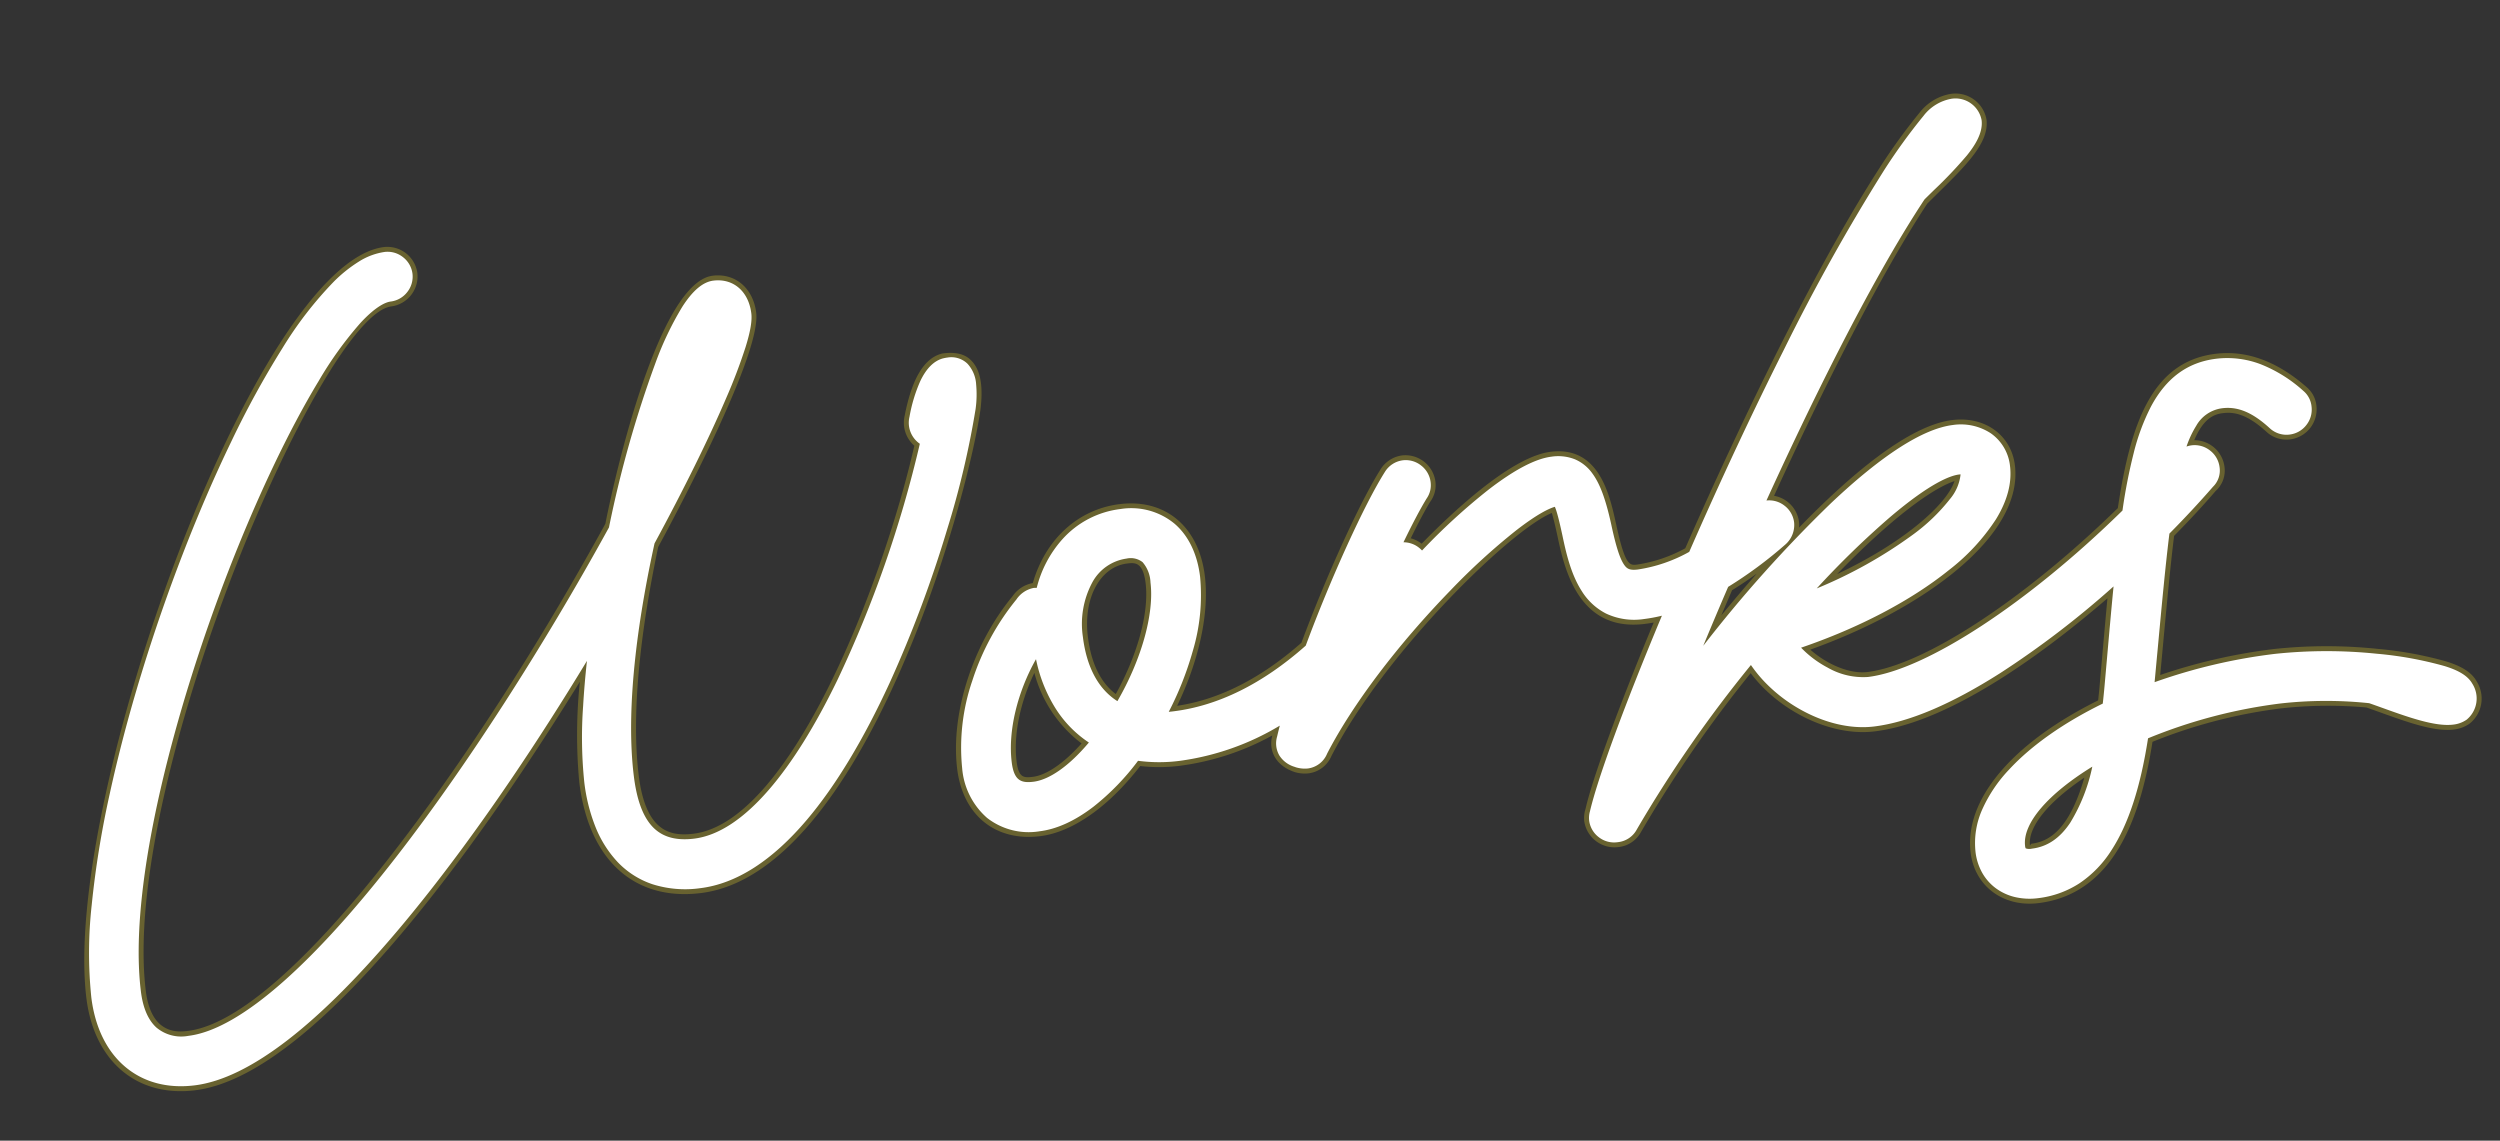 <svg xmlns="http://www.w3.org/2000/svg" width="506.433" height="231.066" viewBox="0 0 506.433 231.066"><rect x="0" y="0" width="506.433" height="231.066" fill="#333333" stroke="none"/><g transform="translate(-878.257 -1526.875)"><path d="M-305.29-79.85c-8.35,24.226-34.222,76.558-57.506,76.558-10,0-12.583-7.291-12.583-16.111,0-13.759,4.469-31.164,10.114-47.158,14.818-20.815,24.931-38.1,24.931-42.924,0-3.293-1.764-5.527-4.822-5.527-6.115,0-17.052,21.874-25.284,45.982-28.342,39.4-74.794,92.9-98.9,92.9-6.7,0-10.466-4.351-10.466-12.113,0-42.689,52.1-134.534,69.266-134.534a3.113,3.113,0,0,0,3.058-3.058,3.113,3.113,0,0,0-3.058-3.058c-22.7,0-75.382,98.549-75.382,140.65,0,11.172,6.35,18.228,16.582,18.228,23.285,0,64.21-43.747,93.727-82.555-3.528,12.7-5.88,24.814-5.88,33.163,0,12.113,5.174,22.226,18.7,22.226,29.518,0,59.27-65.738,65.268-88.082,1.176-4.822,1.058-8.938-3.058-8.467-2.822.353-5.057,4.822-6.586,9.526C-307.759-82.32-307.171-80.909-305.29-79.85ZM-293.177-.235c6.586,0,14.347-4.939,20.933-12a30.365,30.365,0,0,0,8.938,1.294c26.342,0,47.863-23.638,52.332-29.518a3.554,3.554,0,0,0,.588-1.882,3.113,3.113,0,0,0-3.058-3.058,3.126,3.126,0,0,0-2.47,1.176c-4.234,5.762-23.755,27.166-47.393,27.166a27.941,27.941,0,0,1-4.586-.353c6.586-8.7,11.29-19.286,11.29-28.106,0-8.35-4.7-13.524-12.348-13.524-8.467,0-15.288,6.115-17.758,15.053l-.823-.941c-.588-.706-1.764-.47-3.175.941-8.585,8.114-14.465,20.58-14.465,31.164C-305.172-5.057-300.586-.235-293.177-.235Zm19.286-19.522c-5.057-3.058-7.762-8.7-7.762-16.464,0-9.526,5.41-16.7,12.7-16.7,4.116,0,6.233,2.352,6.233,7.409C-262.718-37.75-267.54-27.636-273.89-19.757ZM-293.177-6.35c-4,0-5.88-2-5.88-6.468,0-8.467,4.586-18.581,11.407-25.519a12.78,12.78,0,0,0-.118,2.117c0,9.526,3.528,16.934,9.761,21.168C-283.063-9.878-288.59-6.35-293.177-6.35Zm53.978-.235a2.987,2.987,0,0,0,4.116-1.294c14.112-20.7,45.864-44.923,54.1-44.923,1.176,0,1.646,1.176,2.234,7.762.588,6.7,1.529,17.052,12.348,17.052,11.878,0,24.461-8,29.165-11.172a3.232,3.232,0,0,0,1.411-2.587,3.113,3.113,0,0,0-3.058-3.058,2.889,2.889,0,0,0-1.764.588C-145.354-41.042-156.29-34.1-166.4-34.1c-4.234,0-5.41-2.352-6.233-11.525-.823-8.7-2.47-13.289-8.35-13.289-7.644,0-24.461,11.642-40.219,26.93-3.881,3.881-4.939,3.058-2.234-1.646,6-10.584,11.525-19.169,14.818-23.285a2.671,2.671,0,0,0,.706-1.882,3.113,3.113,0,0,0-3.058-3.058,3.07,3.07,0,0,0-2.352,1.176c-6.938,8.467-22.344,34.81-27.871,49.98-.706,1.764,0,3.175,1.764,4ZM-105.6-108.9C-133.711-75.146-174.048-4.7-180.163,12.113a2.809,2.809,0,0,0-.235,1.058,3.113,3.113,0,0,0,3.058,3.058h.235a2.912,2.912,0,0,0,2.47-1.294,264.5,264.5,0,0,1,29.282-32.458C-142.061-8.467-131.83-.706-122.774-.706c19.639,0,52.685-21.286,72.794-39.4a2.583,2.583,0,0,0,1.058-2.234,3.113,3.113,0,0,0-3.058-3.058,2.837,2.837,0,0,0-2,.823c-24.108,21.4-53.626,37.75-68.8,37.75-5.88,0-12.818-4.939-15.994-10.937C-112.19-22.7-91.022-35.515-91.022-47.746c0-4.586-3.528-7.644-8.467-7.644-12.113,0-36.338,19.522-56.1,39.514-5.057,5.057-5.527,3.293-2.7-1.764,15.876-28.342,39.866-66.914,57.271-87.259,6.35-4.939,12.818-9.408,12.818-13.054a3.392,3.392,0,0,0-3.528-3.058,7.28,7.28,0,0,0-4.7,2.234A114.954,114.954,0,0,0-105.6-108.9Zm-32.81,84.907c16.229-14.582,31.987-25.284,38.926-25.284,1.882,0,2.352.588,2.352,1.529C-97.138-39.514-116.071-28.577-138.415-23.99ZM-21.991,6.938c6.468,3.175,14.23,7.644,17.522,5.88A3.558,3.558,0,0,0-3.293,8.232c-.47-1.176-2-2.234-4.116-3.175a72.69,72.69,0,0,0-12.818-4,97.208,97.208,0,0,0-20.227-2.47A108.631,108.631,0,0,0-67.855,2,5.9,5.9,0,0,0-67.62.588C-59.153-37.867-56.1-56.1-44.923-56.1c3.763,0,7.056,1.764,10.584,5.88a2.961,2.961,0,0,0,2.352,1.058,3.113,3.113,0,0,0,3.058-3.058,2.766,2.766,0,0,0-.706-2c-4.7-5.292-9.761-8-15.288-8-16.346,0-20.345,23.167-28.577,61.5q-.529,2.47-1.058,4.586c-16.934,5.645-28.93,15.053-28.93,25.166,0,5.292,3.881,8.82,9.408,8.82,11.29,0,19.051-9.29,24.461-29.047A106.542,106.542,0,0,1-40.454,4.7,85.081,85.081,0,0,1-21.991,6.938ZM-94.08,31.752c-2.352,0-3.293-.941-3.293-2.7,0-6.468,8.467-13.054,20.815-17.875C-81.026,25.4-86.671,31.752-94.08,31.752Z" transform="translate(1379.609 1657.794) rotate(-7)" fill="#fff"/><path d="M-410.542-131.89a6.139,6.139,0,0,1,6.058,6.058,6.139,6.139,0,0,1-6.058,6.058c-14.342,0-66.266,89.357-66.266,131.534,0,9.113,5.62,9.113,7.466,9.113,20.975,0,64.709-47.512,96.466-91.656,3.442-10.481,16.836-47.23,27.719-47.23,4.605,0,7.822,3.507,7.822,8.527,0,8.221-19.508,36.265-25.487,44.664-4.151,12.11-9.558,30.55-9.558,45.418,0,11.554,4.844,13.111,9.583,13.111,19.971,0,44.462-46.164,53.973-72.558a6.169,6.169,0,0,1-1.212-6.245c2.391-7.356,5.356-11.143,9.077-11.608,3.451-.06,4.878,1.1,5.641,2.072,1.646,2.1,1.87,5.3.7,10.083-5.15,19.188-35.241,90.372-68.183,90.372-13.587,0-21.7-9.43-21.7-25.226a103.26,103.26,0,0,1,2.6-20.254c-20.729,25.881-61.752,72.646-87.45,72.646-11.9,0-19.582-8.333-19.582-21.228C-488.923-28.811-436.672-131.89-410.542-131.89Zm-3.187,6.722a9.517,9.517,0,0,1,3.187-.607v-.115A8.4,8.4,0,0,0-413.729-125.167Zm46.26,56.72c17.669-25.111,24.135-38.385,24.135-41.038,0-2.527-1.323-2.527-1.822-2.527C-348.41-111.511-357.988-96.1-367.469-68.447Zm65.091-11.177c.775-2.31,1.429-4.46,1.953-6.413.943-3.87.379-4.9.373-4.912-.176.2-2.052.865-4.266,7.676l2.181,1.227Zm-70.674,27.7c1.535-5.5,3.226-10.706,4.821-15.247-1.736,2.434-5.072,7.014-9.563,12.894Zm-96.29,78.8c-8.432,0-13.466-5.65-13.466-15.113,0-12.409,4.609-29.846,11.642-48.152-7.079,18.006-11.757,35.315-11.757,48.152,0,9.535,5.077,15.228,13.582,15.228a22.243,22.243,0,0,0,6.412-1.058A24.252,24.252,0,0,1-469.342,26.873ZM-362.8-.293c-7.109,0-15.583-3.316-15.583-19.111,0-2.178.107-4.42.3-6.7a61.312,61.312,0,0,0-.42,6.7c0,8.771,2.724,19.226,15.7,19.226a20.357,20.357,0,0,0,7.951-1.747A21.287,21.287,0,0,1-362.8-.293ZM-91.728-124.01a6.391,6.391,0,0,1,6.528,6.058c0,4.69-5.175,8.66-11.726,13.687l-2.251,1.735c-12.649,14.867-27.961,38.606-38.033,54.971a6.158,6.158,0,0,1,4.382,5.812,5.829,5.829,0,0,1-.126,1.2c11.665-9.407,24.6-17.842,33.464-17.842,6.645,0,11.467,4.476,11.467,10.644,0,14.566-22.3,26.75-45.694,32.012,3.063,3.459,7.4,5.912,10.942,5.912,11.609,0,33.381-10.732,54.389-26.774C-63.607-53.813-57.7-65.21-44.923-65.21c6.322,0,12.22,3.029,17.53,9a5.656,5.656,0,0,1,1.463,3.992,6.139,6.139,0,0,1-6.058,6.058,5.946,5.946,0,0,1-4.657-2.138c-3.623-4.226-6.22-4.8-8.279-4.8-1.981,0-4.1.717-6.426,4.736a6.151,6.151,0,0,1,5.427,6.023,5.543,5.543,0,0,1-2.394,4.731c-2.686,2.458-5.954,5.218-9.442,7.984-1.565,6.282-3.193,13.745-5.086,22.42L-63.982-2A114.592,114.592,0,0,1-40.454-4.411,99.946,99.946,0,0,1-19.6-1.876,76.021,76.021,0,0,1-6.227,2.3c3.158,1.4,4.964,2.929,5.72,4.818a6.512,6.512,0,0,1-2.45,8.292,6.905,6.905,0,0,1-3.36.808c-3.921,0-8.95-2.538-14.274-5.225l-2.722-1.362A86.221,86.221,0,0,0-40.454,7.7a103.509,103.509,0,0,0-26.731,3.55C-70.966,24.438-77.911,40.867-94.08,40.867c-7.19,0-12.408-4.971-12.408-11.82,0-10.77,10.956-20.971,29.4-27.471q.326-1.386.653-2.91l1.311-6.134q1.258-5.9,2.422-11.248c-12.759,8.549-34.1,21.01-50.074,21.01-8.873,0-18.615-6.333-23.507-14.768a256.945,256.945,0,0,0-25.951,29.2,5.869,5.869,0,0,1-4.873,2.5,6.191,6.191,0,0,1-6.293-6.058,5.792,5.792,0,0,1,.552-2.4c2.184-6.057,9.109-19.591,18.316-35.818q-.951.058-1.874.059c-13.6,0-14.773-13.366-15.337-19.79-.219-2.451-.409-3.929-.565-4.813-8.615,2.34-36.91,23.767-50.3,43.4a5.824,5.824,0,0,1-5.03,2.948,7.141,7.141,0,0,1-2.679-.559c-3.6-1.681-4.922-4.8-3.7-7.948a53.083,53.083,0,0,1-19.3,3.811,33.616,33.616,0,0,1-8.009-.931c-7.332,7.414-15.228,11.632-21.862,11.632-9.109,0-15-6.117-15-15.583,0-11.235,6.19-24.635,15.4-33.344a6.329,6.329,0,0,1,4.392-2.146h0c3.59-8.449,10.905-13.727,19.422-13.727,9.324,0,15.348,6.486,15.348,16.524,0,7.567-3.223,16.8-8.777,25.448,8.607-.217,17.529-3.446,26.542-9.61,6.676-12.879,15.29-26.928,20.191-32.909a6.1,6.1,0,0,1,4.672-2.274,6.139,6.139,0,0,1,6.058,6.058,5.67,5.67,0,0,1-1.584,4c-1.23,1.552-2.875,3.9-4.776,6.82a6.2,6.2,0,0,1,2.065,1.353c7.5-6.013,20.351-15.294,28.225-15.294,9.822,0,10.77,10.02,11.336,16.006.79,8.807,1.715,8.807,3.246,8.807a29.235,29.235,0,0,0,10.082-2.09c8.767-14.79,29.894-49.386,48.412-71.624a118.389,118.389,0,0,1,9.4-10.127A10.161,10.161,0,0,1-91.728-124.01Zm-16.888,23.664c1.8-2.29,3.579-4.471,5.318-6.5l2.72-2.177c3.508-2.691,9.378-7.2,9.378-8.927l-.528-.058a4.646,4.646,0,0,0-2.669,1.439,112.392,112.392,0,0,0-8.9,9.588Q-105.846-103.92-108.616-100.346Zm-37.7,56.2c3.046-5.042,6.921-11.345,11.273-18.169-3.727,5.818-7.522,11.911-11.338,18.208Zm114.257-8.021c-4-4.756-8.264-7.043-12.862-7.043a10.821,10.821,0,0,0-6.821,2.273A11.411,11.411,0,0,1-44.923-59.1C-40.2-59.1-36.113-56.894-32.061-52.168ZM-222.89-40.7q.214-.223.415-.436a160.218,160.218,0,0,1,11.511-17.655h0A160.164,160.164,0,0,0-222.89-40.7Zm-50.129,25.1,2.734-3.613c6.689-8.838,10.682-18.669,10.682-26.3,0-6.688-3.407-10.524-9.348-10.524-6.83,0-12.634,4.981-14.824,12.7l-.17,1.022c1.951-8.066,7.752-13.61,14.995-13.61,2.776,0,9.233,1.014,9.233,10.409,0,7.989-4.535,18.578-11.836,27.637l-1.645,2.041-2.243-1.356c-6.025-3.643-9.209-10.224-9.209-19.031q0-1.32.122-2.586l-.161.963a9.8,9.8,0,0,0-.077,1.623c0,8.35,3,14.987,8.446,18.686l2.966,2.014-2.506,2.564c-6.054,6.194-12.2,9.606-17.316,9.606-3.316,0-8.88-1.23-8.88-9.468,0-9.2,4.815-20.041,12.268-27.622l1.16-1.18-.205-.235c-8.1,8.127-13.338,19.526-13.338,29.037,0,6.09,3.279,9.583,9,9.583,5.281,0,12.286-4.128,18.74-11.042l1.277-1.368Zm95.734-37.954a3.484,3.484,0,0,0-3.7-2.362c-2.117,0-6.152,1.442-11.972,5.007,5.124-3.07,9.375-4.892,11.972-4.892A3.8,3.8,0,0,1-177.285-53.556Zm36.124,33.192,1.846-.343c24.975-4.641,45.294-16.771,45.294-27.038,0-3.424-2.824-4.644-5.467-4.644-7.943,0-24.537,10.972-43.19,28.2l2.259-2.03c6.8-6.112,29.855-26.053,40.931-26.053,4.966,0,5.352,3.466,5.352,4.529,0,11.1-22.206,22.287-43.674,26.694ZM-166.4-31.1c-7.372,0-8.472-5.909-9.221-14.257a43.981,43.981,0,0,0-.829-5.61,54.06,54.06,0,0,1,.69,5.663c.833,9.5,2.509,14.319,9.36,14.319a28.564,28.564,0,0,0,5.581-.591l.063-.106A29.261,29.261,0,0,1-166.4-31.1Zm-108.051,7.151c5.365-7.377,8.736-15.608,8.736-21.558,0-4.409-1.717-4.409-3.233-4.409-5.53,0-9.7,5.889-9.7,13.7C-278.652-30.772-277.242-26.66-274.455-23.953Zm148.007-6.314c14.4-4.759,23.82-11.387,25.883-15.8C-105.35-45.086-114.379-40-126.448-30.266Zm71.511-9.466q1.516-1.307,2.95-2.6v0c-1.029.918-1.988,1.754-2.94,2.569Zm-87.1.1q1.551-.961,3.119-2.019v-.125c-.905.614-1.9,1.27-3.017,1.972Zm-8.724,14.813c2.406-2.3,5.163-4.859,8.145-7.517q-2.719,1.51-5.36,2.718Q-149.394-27.188-150.761-24.815Zm-131.793,9.953A26.441,26.441,0,0,1-290.3-30.211c-3.572,5.547-5.759,11.94-5.759,17.392,0,3.307,1.041,3.468,2.88,3.468C-290.361-9.35-286.516-11.37-282.554-14.863Zm55.011-13.449-.015-.029c-1.147.916-2.356,1.831-3.626,2.736l-.019.037C-229.936-26.468-228.714-27.387-227.543-28.312Zm156.608,1.088.012-.044c-20.236,14.41-40.031,23.447-51.852,23.447-6.847,0-14.862-5.388-18.645-12.533l-1-1.893c3,7.781,12.093,14.541,19.647,14.541C-110.953-3.706-91.639-12.479-70.935-27.223Zm-86.419,1.746.516-.881-.039.01c-10.257,17.826-18.069,32.892-20.467,39.486a293.768,293.768,0,0,1,22.588-25.65c-2.093,1.918-3.482,2.66-4.849,2.66h-1.718l-1.2-1.653c-.982-1.672-.544-3.731,1.613-7.6q1.752-3.128,3.629-6.408ZM-71.99,6.168l1.224-4.9V.945l2.06-9.426c1.211-5.548,2.314-10.6,3.362-15.178l-.119.094c-1.222,5.3-2.458,11.1-3.792,17.349L-70.567-.076q-.54,2.521-1.081,4.684l-.4,1.58ZM-240.659-19.817l.015-.032a50.051,50.051,0,0,1-22.662,5.8,30.927,30.927,0,0,1-5.08-.394l-1.508-.251a27.719,27.719,0,0,0,6.587.76A50.109,50.109,0,0,0-240.659-19.817Zm91.758,1.53.651-.623-.013,0Zm-89.477,8.612c1.99-2.747,4.284-5.571,6.786-8.4-1.424.9-2.9,1.77-4.437,2.6C-236.933-13.413-237.727-11.464-238.379-9.675ZM-6.318,10.217c.263-.82-.154-1.461-2.31-2.419A69.929,69.929,0,0,0-20.878,3.987a94.125,94.125,0,0,0-19.576-2.4A105.987,105.987,0,0,0-67.09,4.9l-4.747,1.253-.064.2,1.448-.419a109.372,109.372,0,0,1,30-4.234A88.48,88.48,0,0,1-21.329,4.012l3.441,1.624C-13.844,7.677-8.81,10.217-6.318,10.217ZM-94.08,34.752c-4.64,0-6.293-2.947-6.293-5.7,0-7.5,8.283-15.031,22.724-20.67L-72.324,6.3l-1.286.429c-16.328,5.443-26.878,14.2-26.878,22.32,0,3.59,2.455,5.82,6.408,5.82,3.585,0,8.127-.96,12.6-6.627C-84.6,32.075-88.674,34.752-94.08,34.752Zm-.293-5.7.293-.3c3.232,0,7.8-1.385,12.3-11.975C-89.6,20.746-94.373,25.3-94.373,29.047Z" transform="translate(1379.609 1657.794) rotate(-7)" fill="#686230"/><path d="M-305.29-79.85c-8.35,24.226-34.222,76.558-57.506,76.558-10,0-12.583-7.291-12.583-16.111,0-13.759,4.469-31.164,10.114-47.158,14.818-20.815,24.931-38.1,24.931-42.924,0-3.293-1.764-5.527-4.822-5.527-6.115,0-17.052,21.874-25.284,45.982-28.342,39.4-74.794,92.9-98.9,92.9-6.7,0-10.466-4.351-10.466-12.113,0-42.689,52.1-134.534,69.266-134.534a3.113,3.113,0,0,0,3.058-3.058,3.113,3.113,0,0,0-3.058-3.058c-22.7,0-75.382,98.549-75.382,140.65,0,11.172,6.35,18.228,16.582,18.228,23.285,0,64.21-43.747,93.727-82.555-3.528,12.7-5.88,24.814-5.88,33.163,0,12.113,5.174,22.226,18.7,22.226,29.518,0,59.27-65.738,65.268-88.082,1.176-4.822,1.058-8.938-3.058-8.467-2.822.353-5.057,4.822-6.586,9.526C-307.759-82.32-307.171-80.909-305.29-79.85ZM-293.177-.235c6.586,0,14.347-4.939,20.933-12a30.365,30.365,0,0,0,8.938,1.294c26.342,0,47.863-23.638,52.332-29.518a3.554,3.554,0,0,0,.588-1.882,3.113,3.113,0,0,0-3.058-3.058,3.126,3.126,0,0,0-2.47,1.176c-4.234,5.762-23.755,27.166-47.393,27.166a27.941,27.941,0,0,1-4.586-.353c6.586-8.7,11.29-19.286,11.29-28.106,0-8.35-4.7-13.524-12.348-13.524-8.467,0-15.288,6.115-17.758,15.053l-.823-.941c-.588-.706-1.764-.47-3.175.941-8.585,8.114-14.465,20.58-14.465,31.164C-305.172-5.057-300.586-.235-293.177-.235Zm19.286-19.522c-5.057-3.058-7.762-8.7-7.762-16.464,0-9.526,5.41-16.7,12.7-16.7,4.116,0,6.233,2.352,6.233,7.409C-262.718-37.75-267.54-27.636-273.89-19.757ZM-293.177-6.35c-4,0-5.88-2-5.88-6.468,0-8.467,4.586-18.581,11.407-25.519a12.78,12.78,0,0,0-.118,2.117c0,9.526,3.528,16.934,9.761,21.168C-283.063-9.878-288.59-6.35-293.177-6.35Zm53.978-.235a2.987,2.987,0,0,0,4.116-1.294c14.112-20.7,45.864-44.923,54.1-44.923,1.176,0,1.646,1.176,2.234,7.762.588,6.7,1.529,17.052,12.348,17.052,11.878,0,24.461-8,29.165-11.172a3.232,3.232,0,0,0,1.411-2.587,3.113,3.113,0,0,0-3.058-3.058,2.889,2.889,0,0,0-1.764.588C-145.354-41.042-156.29-34.1-166.4-34.1c-4.234,0-5.41-2.352-6.233-11.525-.823-8.7-2.47-13.289-8.35-13.289-7.644,0-24.461,11.642-40.219,26.93-3.881,3.881-4.939,3.058-2.234-1.646,6-10.584,11.525-19.169,14.818-23.285a2.671,2.671,0,0,0,.706-1.882,3.113,3.113,0,0,0-3.058-3.058,3.07,3.07,0,0,0-2.352,1.176c-6.938,8.467-22.344,34.81-27.871,49.98-.706,1.764,0,3.175,1.764,4ZM-105.6-108.9C-133.711-75.146-174.048-4.7-180.163,12.113a2.809,2.809,0,0,0-.235,1.058,3.113,3.113,0,0,0,3.058,3.058h.235a2.912,2.912,0,0,0,2.47-1.294,264.5,264.5,0,0,1,29.282-32.458C-142.061-8.467-131.83-.706-122.774-.706c19.639,0,52.685-21.286,72.794-39.4a2.583,2.583,0,0,0,1.058-2.234,3.113,3.113,0,0,0-3.058-3.058,2.837,2.837,0,0,0-2,.823c-24.108,21.4-53.626,37.75-68.8,37.75-5.88,0-12.818-4.939-15.994-10.937C-112.19-22.7-91.022-35.515-91.022-47.746c0-4.586-3.528-7.644-8.467-7.644-12.113,0-36.338,19.522-56.1,39.514-5.057,5.057-5.527,3.293-2.7-1.764,15.876-28.342,39.866-66.914,57.271-87.259,6.35-4.939,12.818-9.408,12.818-13.054a3.392,3.392,0,0,0-3.528-3.058,7.28,7.28,0,0,0-4.7,2.234A114.954,114.954,0,0,0-105.6-108.9Zm-32.81,84.907c16.229-14.582,31.987-25.284,38.926-25.284,1.882,0,2.352.588,2.352,1.529C-97.138-39.514-116.071-28.577-138.415-23.99ZM-21.991,6.938c6.468,3.175,14.23,7.644,17.522,5.88A3.558,3.558,0,0,0-3.293,8.232c-.47-1.176-2-2.234-4.116-3.175a72.69,72.69,0,0,0-12.818-4,97.208,97.208,0,0,0-20.227-2.47A108.631,108.631,0,0,0-67.855,2,5.9,5.9,0,0,0-67.62.588C-59.153-37.867-56.1-56.1-44.923-56.1c3.763,0,7.056,1.764,10.584,5.88a2.961,2.961,0,0,0,2.352,1.058,3.113,3.113,0,0,0,3.058-3.058,2.766,2.766,0,0,0-.706-2c-4.7-5.292-9.761-8-15.288-8-16.346,0-20.345,23.167-28.577,61.5q-.529,2.47-1.058,4.586c-16.934,5.645-28.93,15.053-28.93,25.166,0,5.292,3.881,8.82,9.408,8.82,11.29,0,19.051-9.29,24.461-29.047A106.542,106.542,0,0,1-40.454,4.7,85.081,85.081,0,0,1-21.991,6.938ZM-94.08,31.752c-2.352,0-3.293-.941-3.293-2.7,0-6.468,8.467-13.054,20.815-17.875C-81.026,25.4-86.671,31.752-94.08,31.752Z" transform="translate(1379.609 1657.794) rotate(-7)" fill="#fff"/><path d="M-410.542-130.89a5.014,5.014,0,0,1,3.56,1.5,5.014,5.014,0,0,1,1.5,3.56,5.014,5.014,0,0,1-1.5,3.56,5.014,5.014,0,0,1-3.56,1.5c-.9,0-2.955.462-6.614,3.557a74.991,74.991,0,0,0-9.88,10.7c-7.171,9.115-15.273,21.882-22.815,35.949-13.515,25.21-27.957,60.078-27.957,82.33,0,3.368.751,5.945,2.233,7.659a7.824,7.824,0,0,0,6.234,2.454c5.287,0,12.185-2.9,20.5-8.624C-441.225,8.013-432.5.456-422.9-9.215c16.011-16.127,34.464-38.255,50.661-60.744A228.072,228.072,0,0,1-358.769-102a64.321,64.321,0,0,1,6.7-10.491c2.522-3.04,4.783-4.517,6.912-4.517,4.08,0,6.822,3.025,6.822,7.527,0,1.51-.632,3.618-1.988,6.634a110.5,110.5,0,0,1-5.193,9.837c-4.47,7.68-10.677,17.145-17.958,27.384-4.542,12.913-9.906,31.32-9.906,46.228,0,4.608.727,7.969,2.221,10.275,1.673,2.581,4.408,3.836,8.362,3.836,4.926,0,10.407-2.7,16.291-8.037,5.274-4.781,10.786-11.591,16.383-20.243A237.777,237.777,0,0,0-307.67-79.107a5.168,5.168,0,0,1-1.41-5.691l.007-.022a31.045,31.045,0,0,1,3.018-6.843c1.542-2.447,3.3-3.809,5.222-4.049l.021,0a7.451,7.451,0,0,1,.842-.05,4.682,4.682,0,0,1,3.867,1.75,6.752,6.752,0,0,1,1.219,4.354,21.691,21.691,0,0,1-.7,4.874l-.011.045a178.3,178.3,0,0,1-8.678,23.476,245.973,245.973,0,0,1-15.366,29.477c-6.656,10.775-13.382,19.34-19.989,25.458-7.994,7.4-15.788,11.153-23.166,11.153a21.91,21.91,0,0,1-9.487-1.964,17.326,17.326,0,0,1-6.542-5.419,22.652,22.652,0,0,1-3.583-7.752,35.913,35.913,0,0,1-1.085-9.091,88.451,88.451,0,0,1,1.649-15.308c.515-2.833,1.143-5.828,1.879-8.962-5.938,7.548-11.958,14.817-17.966,21.693-8.894,10.18-17.479,19.163-25.516,26.7-19.288,18.092-34.73,27.266-45.895,27.266-5.592,0-10.3-1.93-13.609-5.581-3.253-3.587-4.973-8.652-4.973-14.647A88.128,88.128,0,0,1-485.568-6.8a194.071,194.071,0,0,1,6.343-21.835c2.621-7.5,5.763-15.384,9.341-23.42,3.49-7.84,7.318-15.659,11.377-23.239s8.255-14.747,12.458-21.274A189.41,189.41,0,0,1-433.441-114.1a76.835,76.835,0,0,1,11.925-12.055,28.436,28.436,0,0,1,5.569-3.439A13.325,13.325,0,0,1-410.542-130.89Zm-58.8,156.762a11.786,11.786,0,0,1-9.26-3.838c-2.128-2.462-3.206-5.919-3.206-10.275a87.34,87.34,0,0,1,2.319-18.469,184.307,184.307,0,0,1,6.2-21.227,325.4,325.4,0,0,1,19.91-44.525c7.648-14.266,15.886-27.24,23.2-36.533a78.845,78.845,0,0,1,10.441-11.278c3.582-3.03,6.591-4.5,9.2-4.5a1.114,1.114,0,0,0,1.058-1.058,1.114,1.114,0,0,0-1.058-1.058c-4.654,0-11.689,5.443-19.808,15.326a185.426,185.426,0,0,0-12.336,17.159c-4.145,6.437-8.282,13.5-12.295,21-17.582,32.839-28.943,66.27-28.943,85.169,0,10.161,5.451,16.228,14.582,16.228,5.16,0,11.64-2.4,19.261-7.14,7.074-4.4,15.114-10.8,23.9-19.043,15.079-14.144,32.473-33.884,48.977-55.583l3.519,1.746c-3.745,13.481-5.807,25.069-5.807,32.628,0,6.02,1.344,11.023,3.887,14.468C-372.787-1.115-368.476.822-362.8.822c6.338,0,13.218-3.394,20.449-10.088,6.343-5.872,12.837-14.157,19.3-24.625C-310.525-54.156-302.089-76-299.466-85.755c1.072-4.408.369-5.6.217-5.789-.052-.066-.173-.22-.722-.22a3.418,3.418,0,0,0-.374.022c-.313.042-1.15.345-2.326,2.212a27.149,27.149,0,0,0-2.594,5.936c-.267.861-.189,1.355.957,2l1.454.818L-303.4-79.2a240.771,240.771,0,0,1-23.364,47.8c-5.785,8.943-11.524,16.02-17.056,21.034A42.314,42.314,0,0,1-353.087-3.8,21.732,21.732,0,0,1-362.8-1.293c-5.341,0-9.284-1.9-11.718-5.66-1.928-2.974-2.865-7.047-2.865-12.451,0-15.576,5.562-34.6,10.228-47.823l.094-.265.163-.229c7.282-10.23,13.48-19.672,17.923-27.306,6.159-10.582,6.638-13.742,6.638-14.458a4.15,4.15,0,0,0-.789-2.7,2.5,2.5,0,0,0-2.032-.823c-.215,0-1.408.148-3.834,3.072a60.513,60.513,0,0,0-6.25,9.821,224.7,224.7,0,0,0-13.307,31.736l-.1.281-.173.241c-7.51,10.439-15.844,21.243-24.1,31.242-9.4,11.382-18.53,21.551-27.141,30.225-9.775,9.847-18.695,17.565-26.511,22.941a69.62,69.62,0,0,1-11.982,6.794A28.155,28.155,0,0,1-469.342,25.873ZM-91.728-123.01a5.38,5.38,0,0,1,5.528,5.058c0,2.683-2.172,5.108-3.805,6.7a88.4,88.4,0,0,1-7.529,6.2c-.687.527-1.4,1.071-2.1,1.614-13.385,15.686-29.178,40.273-39.216,56.64a5.015,5.015,0,0,1,3.522,1.5,5.014,5.014,0,0,1,1.5,3.56,5.234,5.234,0,0,1-2.249,4.215l-.044.03a85.862,85.862,0,0,1-12.558,7.11c-2.225,3.8-4.392,7.571-6.465,11.239a270.748,270.748,0,0,1,29.288-25.588c11.419-8.393,20.289-12.648,26.366-12.648a11.064,11.064,0,0,1,7.417,2.61,9.268,9.268,0,0,1,3.05,7.034c0,3.451-1.4,6.95-4.161,10.4a41.89,41.89,0,0,1-10.69,9.027c-8.389,5.211-19.537,9.414-31.645,11.956a21.146,21.146,0,0,0,4.871,4.678,14.427,14.427,0,0,0,7.873,2.864c11.861,0,34.011-10.905,55.263-27.183a109.988,109.988,0,0,1,3.655-11.228,43.192,43.192,0,0,1,4.663-9.007c3.779-5.364,8.447-7.972,14.269-7.972a18.926,18.926,0,0,1,8.884,2.244,28.532,28.532,0,0,1,7.866,6.387,4.714,4.714,0,0,1,1.244,3.365,5.014,5.014,0,0,1-1.5,3.56,5.014,5.014,0,0,1-3.56,1.5,4.963,4.963,0,0,1-3.877-1.765C-38.933-52.5-41.728-54.1-44.923-54.1A7.069,7.069,0,0,0-50.6-51.2a19.88,19.88,0,0,0-2.458,3.926,4.813,4.813,0,0,1,1.078-.123,5.014,5.014,0,0,1,3.56,1.5,5.014,5.014,0,0,1,1.5,3.56,4.585,4.585,0,0,1-1.811,3.8c-3.069,2.76-6.4,5.563-9.913,8.339-1.59,6.349-3.256,13.985-5.175,22.779C-64.3-5.24-64.783-3-65.291-.691A112.823,112.823,0,0,1-40.454-3.411,98.988,98.988,0,0,1-19.812-.9l.019,0A74.942,74.942,0,0,1-6.621,3.218l.024.011c2.836,1.26,4.47,2.6,5.138,4.2a5.556,5.556,0,0,1-2,7.112l-.063.035a5.857,5.857,0,0,1-2.793.636c-3.683,0-8.838-2.6-13.823-5.117-.873-.441-1.7-.859-2.521-1.263A83.212,83.212,0,0,0-40.454,6.7a104.461,104.461,0,0,0-27.54,3.734c-2.753,9.706-6.068,16.78-10.12,21.6a22.6,22.6,0,0,1-7.26,5.862,19.554,19.554,0,0,1-8.706,1.965,13.124,13.124,0,0,1-4.483-.754,10.664,10.664,0,0,1-3.655-2.207,9.967,9.967,0,0,1-2.422-3.476,11.284,11.284,0,0,1-.848-4.383,16.658,16.658,0,0,1,2.409-8.409,28.782,28.782,0,0,1,6.415-7.377c5.057-4.272,12.1-8.037,20.424-10.92.261-1.088.524-2.249.785-3.465.449-2.09.887-4.146,1.312-6.135,1.021-4.787,2-9.384,2.962-13.69A187.006,187.006,0,0,1-96.071-6.342c-10.633,5.067-19.617,7.636-26.7,7.636-4.788,0-9.991-1.922-14.65-5.412a31.079,31.079,0,0,1-5.862-5.726,27.137,27.137,0,0,1-2.748-4.263,259.476,259.476,0,0,0-26.989,30.225,4.924,4.924,0,0,1-4.082,2.11h-.235a5.014,5.014,0,0,1-3.56-1.5,5.014,5.014,0,0,1-1.5-3.56,4.868,4.868,0,0,1,.385-1.822c2.4-6.546,9.688-20.719,19.3-37.565a31.152,31.152,0,0,1-3.689.227,13.343,13.343,0,0,1-7.517-2.056,12.505,12.505,0,0,1-4.293-5.084c-1.832-3.777-2.235-8.378-2.53-11.738-.194-2.175-.369-3.68-.551-4.733a11.063,11.063,0,0,0-.25-1.153c-1.135.178-3.585.933-8.358,3.777a132.453,132.453,0,0,0-14.671,10.431C-216.608-26.852-227.119-16-233.416-6.773a4.9,4.9,0,0,1-4.218,2.532,6.163,6.163,0,0,1-2.307-.488l-.077-.031-.287-.144a5.489,5.489,0,0,1-2.755-2.616,4.849,4.849,0,0,1-.006-3.893q.374-1.025.814-2.137a53.082,53.082,0,0,1-21.053,4.612,32.477,32.477,0,0,1-8.321-1.041,49.492,49.492,0,0,1-10.066,8.113c-4.081,2.408-7.944,3.629-11.483,3.629a13.692,13.692,0,0,1-10.224-4,14.965,14.965,0,0,1-3.771-10.582,41.765,41.765,0,0,1,4.2-17.353A50.525,50.525,0,0,1-292.1-45.417a5.455,5.455,0,0,1,3.725-1.891h0a3.238,3.238,0,0,1,.648.065,23.116,23.116,0,0,1,6.343-9.132,18.828,18.828,0,0,1,12.433-4.659,13.771,13.771,0,0,1,10.518,4.283c2.505,2.747,3.83,6.634,3.83,11.241A39.356,39.356,0,0,1-257.93-30.65a65.055,65.055,0,0,1-6.31,11.584q.46.014.933.014c9.164,0,18.663-3.343,28.241-9.939,6.665-12.886,15.3-26.989,20.192-32.958l.01-.013a5.023,5.023,0,0,1,3.888-1.9,5.014,5.014,0,0,1,3.56,1.5,5.014,5.014,0,0,1,1.5,3.56,4.694,4.694,0,0,1-1.2,3.2c-1.527,1.918-3.5,4.758-5.745,8.24a5.039,5.039,0,0,1,2.978,1.463,5.278,5.278,0,0,1,.553.65,126.929,126.929,0,0,1,14.936-10.633c5.655-3.343,10.166-5.038,13.408-5.038a9.182,9.182,0,0,1,4.659,1.114,8.4,8.4,0,0,1,3.158,3.29c1.276,2.281,2.031,5.48,2.524,10.7v.01c.41,4.57.892,7.094,1.61,8.439.457.857.968,1.265,2.631,1.265a30.58,30.58,0,0,0,10.763-2.278c7.927-13.388,16.213-26.6,23.987-38.253a405.563,405.563,0,0,1,24.512-33.542,117.4,117.4,0,0,1,9.327-10.044l.026-.024A9.145,9.145,0,0,1-91.728-123.01ZM-145.59-43.419c7.425-12.3,14.972-24.144,21.843-34.28a330.135,330.135,0,0,1,21.209-28.5l.132-.154.16-.125c.763-.593,1.532-1.184,2.277-1.755a85.937,85.937,0,0,0,7.174-5.888c2.258-2.2,2.6-3.344,2.6-3.832,0-.426-.642-1.058-1.528-1.058a5.409,5.409,0,0,0-3.337,1.694,113.493,113.493,0,0,0-9,9.695c-12.324,14.8-28.615,38.73-45.152,66.275Q-147.43-42.3-145.59-43.419Zm113.6-7.738a1.114,1.114,0,0,0,1.058-1.058,1.022,1.022,0,0,0-.12-.585l-.042-.042-.039-.044c-4.382-4.929-8.893-7.326-13.793-7.326-4.488,0-7.983,1.994-11,6.276-2.194,3.115-4.185,7.516-6.14,13.621q1.431-1.169,2.831-2.352c1.747-5.115,3.521-8.65,5.563-11.1a12.352,12.352,0,0,1,3.926-3.22A10.6,10.6,0,0,1-44.923-58.1a12.838,12.838,0,0,1,6.345,1.645,21.213,21.213,0,0,1,5.757,4.934l.018.021A.963.963,0,0,0-31.987-51.157ZM-221.9-40.29a174.159,174.159,0,0,1,11.717-17.878l.069-.086.078-.078a.785.785,0,0,0,.12-.467,1.114,1.114,0,0,0-1.058-1.058,1.136,1.136,0,0,0-.811.45c-3.75,4.578-9.812,14.169-15.424,24.246C-225.06-37.067-223.273-38.844-221.9-40.29Zm-41.405,25.238a30.063,30.063,0,0,1-4.915-.38l-3.261-.544,1.995-2.636c6.815-9.006,10.884-19.062,10.884-26.9,0-7.216-3.868-11.524-10.348-11.524-7.306,0-13.5,5.289-15.8,13.484l-.924,5.542a11.221,11.221,0,0,0-.09,1.788c0,8.692,3.155,15.622,8.885,19.514l1.977,1.343-1.671,1.709a40.488,40.488,0,0,1-8.174,6.616,16.861,16.861,0,0,1-8.426,2.689c-3.595,0-7.88-1.469-7.88-8.468a35.2,35.2,0,0,1,3.321-14.152,44.179,44.179,0,0,1,8.66-12.769l1.81-1.842-1.36-1.555a4.642,4.642,0,0,0-.667.568l-.04.039c-8.277,7.824-13.839,19.764-13.839,29.71,0,6.627,3.736,10.583,10,10.583a19.34,19.34,0,0,0,9.45-3.074A46.481,46.481,0,0,0-273.706-13.6l.851-.912,1.193.363a28.279,28.279,0,0,0,8.355,1.207c7.594,0,15.468-2.068,23.413-6.148q.675-1.49,1.426-3.07a61.9,61.9,0,0,1-8.071,3.822A46.681,46.681,0,0,1-263.306-15.052Zm88.678-30.39c-.432-4.564-1.059-7.376-2.033-9.118a4.335,4.335,0,0,0-4.326-2.357c-2.445,0-6.484,1.592-11.373,4.482A128.71,128.71,0,0,0-208.7-40.585a6.655,6.655,0,0,1-.563,1.159l-.056.094-.066.087a70.857,70.857,0,0,1-5.273,6.015c2.472-2.211,5.014-4.371,7.571-6.43a136.442,136.442,0,0,1,15.133-10.752,49.58,49.58,0,0,1,6.085-3.155,13.209,13.209,0,0,1,4.88-1.236,3.019,3.019,0,0,1,2.159.854,4.444,4.444,0,0,1,1.093,1.977,37.554,37.554,0,0,1,.974,6.752c.283,3.223.634,7.23,2.145,10.345,1.616,3.333,4.226,4.885,8.211,4.885a30.023,30.023,0,0,0,6.266-.712q.59-1.02,1.189-2.049l-.029.011.264-.446a30.252,30.252,0,0,1-7.69,1.08,6.359,6.359,0,0,1-6.16-3.381C-173.576-37.381-174.155-40.173-174.628-45.442Zm51.854,40.622A18.4,18.4,0,0,1-132.924-8.4a24.43,24.43,0,0,1-7.612-8.426l-1.273-2.4,2.675-.5c12.738-2.367,24.511-6.626,33.15-11.992a37.976,37.976,0,0,0,9.677-8.128c2.179-2.723,3.284-5.382,3.284-7.9,0-3.429-2.539-5.644-6.467-5.644-2.589,0-6.022,1.06-10.2,3.151a98.671,98.671,0,0,0-13.795,8.72A271.706,271.706,0,0,0-154.162-14.47l-.008.008c-3,3-4.339,3.61-5.434,3.61a2.353,2.353,0,0,1-2.055-1.16,3.877,3.877,0,0,1,.041-3.277,23.069,23.069,0,0,1,1.582-3.326c1.652-2.95,3.372-5.973,5.139-9.037l-.033.014.238-.406q-1.444.472-2.844.836c-10.386,18.031-18.316,33.315-20.748,40l-.039.108-.032.064a1.147,1.147,0,0,0-.043.209,1.115,1.115,0,0,0,1.058,1.05h.235a.926.926,0,0,0,.842-.456l.025-.035a266.394,266.394,0,0,1,29.51-32.714l1.711-1.618-.222.046,5.486-4.93a203.889,203.889,0,0,1,23.184-18.293c7.565-4.979,13.311-7.5,17.078-7.5a4.947,4.947,0,0,1,3.082.812,3.228,3.228,0,0,1,1.27,2.717c0,2.537-1.3,5.2-3.852,7.911a41.241,41.241,0,0,1-9.41,7.067A86.811,86.811,0,0,1-121.852-26.6a113.755,113.755,0,0,1-16.161,4.57l-6.376,1.309.915,2.517c3.055,8.4,12.535,15.5,20.7,15.5,12.117,0,31.867-8.986,52.925-24.064q.359-1.521.7-2.923l-.1.079.032-.119A191.018,191.018,0,0,1-96.585-12.871C-107.221-7.6-116.277-4.821-122.774-4.821Zm23.6-42.445c-.09-.005-.2-.008-.319-.008-1.673,0-5.83.889-14.879,6.844a178.6,178.6,0,0,0-16.537,12.548,92.828,92.828,0,0,0,20.51-8.352,37.892,37.892,0,0,0,8.5-6.344A9.249,9.249,0,0,0-99.17-47.266Zm-113.275,4.609a1.125,1.125,0,0,0-1-.737,1.114,1.114,0,0,0-.9.419,61.172,61.172,0,0,1-4.338,5.1q-.475.806-.954,1.63C-217.255-38.467-214.848-40.614-212.445-42.657Zm155.56,5.885q2.9-2.417,5.567-4.816l.108-.1.121-.081a.758.758,0,0,0,.168-.57,1.114,1.114,0,0,0-1.058-1.058.844.844,0,0,0-.585.237l-.042.042-.044.039c-1.028.913-2.083,1.831-3.141,2.735C-56.15-39.243-56.514-38.057-56.885-36.772Zm-81.5-4.029a1.265,1.265,0,0,0,.557-.947,1.114,1.114,0,0,0-1.058-1.058.886.886,0,0,0-.564.188l-.04.03-.041.028c-1.1.74-2.126,1.409-3.135,2.039q-1.123,1.865-2.243,3.745Q-141.69-38.572-138.385-40.8Zm-13.091,7.268q.909-1.549,1.831-3.106-1.65.8-3.247,1.465-.843,1.429-1.681,2.86Q-153.047-32.86-151.475-33.532ZM-62.188-32.5q.441-1.723.866-3.272Q-62.656-34.7-64-33.657c-.272,1.015-.548,2.077-.829,3.194Q-63.5-31.475-62.188-32.5ZM-281.059-14.866a23.053,23.053,0,0,1-5.979-7.943,29.97,29.97,0,0,1-2.592-10.125c-4.553,6.159-7.428,13.75-7.428,20.115,0,3.756,1.364,4.468,3.88,4.468C-289.874-8.35-285.531-10.7-281.059-14.866Zm54.893-13.269a2.32,2.32,0,0,1-.441-.551,2.579,2.579,0,0,1-.334-1.44c-1.541,1.273-3.218,2.571-5.021,3.846q-.965,1.883-1.845,3.677A87.861,87.861,0,0,0-226.166-28.134ZM-237.634-8.241c.132,0,.406,0,.869-.72l.03-.045a119.632,119.632,0,0,1,13.474-16.026q.857-.873,1.741-1.747a87.231,87.231,0,0,1-15.287,10.59c-1,2.261-1.842,4.334-2.512,6.172l-.022.058c-.181.452-.368.92.753,1.443l.049.024.154.077A2.186,2.186,0,0,0-237.634-8.241ZM-63.8-26.145l.029-.115q-1.257.938-2.527,1.859c-1.269,5.47-2.566,11.552-3.936,17.975-.424,1.99-.863,4.047-1.312,6.139-.356,1.661-.717,3.226-1.074,4.652l-.266,1.065-1.042.347c-8.3,2.768-15.273,6.411-20.157,10.538-4.844,4.093-7.405,8.5-7.405,12.731,0,4.143,2.908,6.82,7.408,6.82,5.063,0,9.284-2.094,12.9-6.4,3.822-4.548,6.971-11.474,9.627-21.174l.3-1.081,1.077-.312A108.359,108.359,0,0,1-40.454,2.7a87.472,87.472,0,0,1,18.9,2.284l.229.052.211.1c.907.445,1.855.924,2.771,1.386,4.355,2.2,9.29,4.688,12.021,4.688a2.042,2.042,0,0,0,.872-.146,1.609,1.609,0,0,0,.34-1.994l-.024-.051-.021-.052c-.036-.09-.428-.913-3.058-2.084A70.981,70.981,0,0,0-20.655,3.012,95.148,95.148,0,0,0-40.454.589,107,107,0,0,0-67.345,3.933l-3.271.863.821-3.282A4.63,4.63,0,0,0-69.62.588V.37l.047-.212c.644-2.925,1.254-5.721,1.844-8.426,1.451-6.651,2.759-12.642,4-17.932ZM-268.951-54.92a7.717,7.717,0,0,1,6.18,2.508c1.382,1.615,2.053,3.872,2.053,6.9A34.663,34.663,0,0,1-264.1-31.864,61.717,61.717,0,0,1-272.333-18.5l-1.1,1.361-1.5-.9a16.767,16.767,0,0,1-6.55-7.324,25.252,25.252,0,0,1-2.177-10.852,21.774,21.774,0,0,1,4.023-13.13A13.276,13.276,0,0,1-268.951-54.92ZM-274.3-22.485c5.859-7.759,9.58-16.639,9.58-23.027a6.668,6.668,0,0,0-1.093-4.3,3.9,3.9,0,0,0-3.14-1.108,9.367,9.367,0,0,0-7.491,3.986,17.778,17.778,0,0,0-3.21,10.713C-279.652-30.054-277.809-25.348-274.3-22.485ZM-73.4,7.792l-1.25,3.979C-76.97,19.161-79.6,24.5-82.7,28.1a17.04,17.04,0,0,1-5.253,4.225,13.612,13.612,0,0,1-6.127,1.425,5.644,5.644,0,0,1-3.833-1.175,4.426,4.426,0,0,1-1.459-3.529,11.207,11.207,0,0,1,1.813-5.892,21.966,21.966,0,0,1,4.682-5.2A57.278,57.278,0,0,1-77.285,9.309Zm-20.68,21.96c3.152,0,5.883-1.393,8.348-4.258A35.663,35.663,0,0,0-79.9,14.756c-9.647,4.42-15.474,9.732-15.474,14.292a1.161,1.161,0,0,0,.072.5A2.223,2.223,0,0,0-94.08,29.752Z" transform="translate(1379.609 1657.794) rotate(-7)" fill="#fff"/></g></svg>